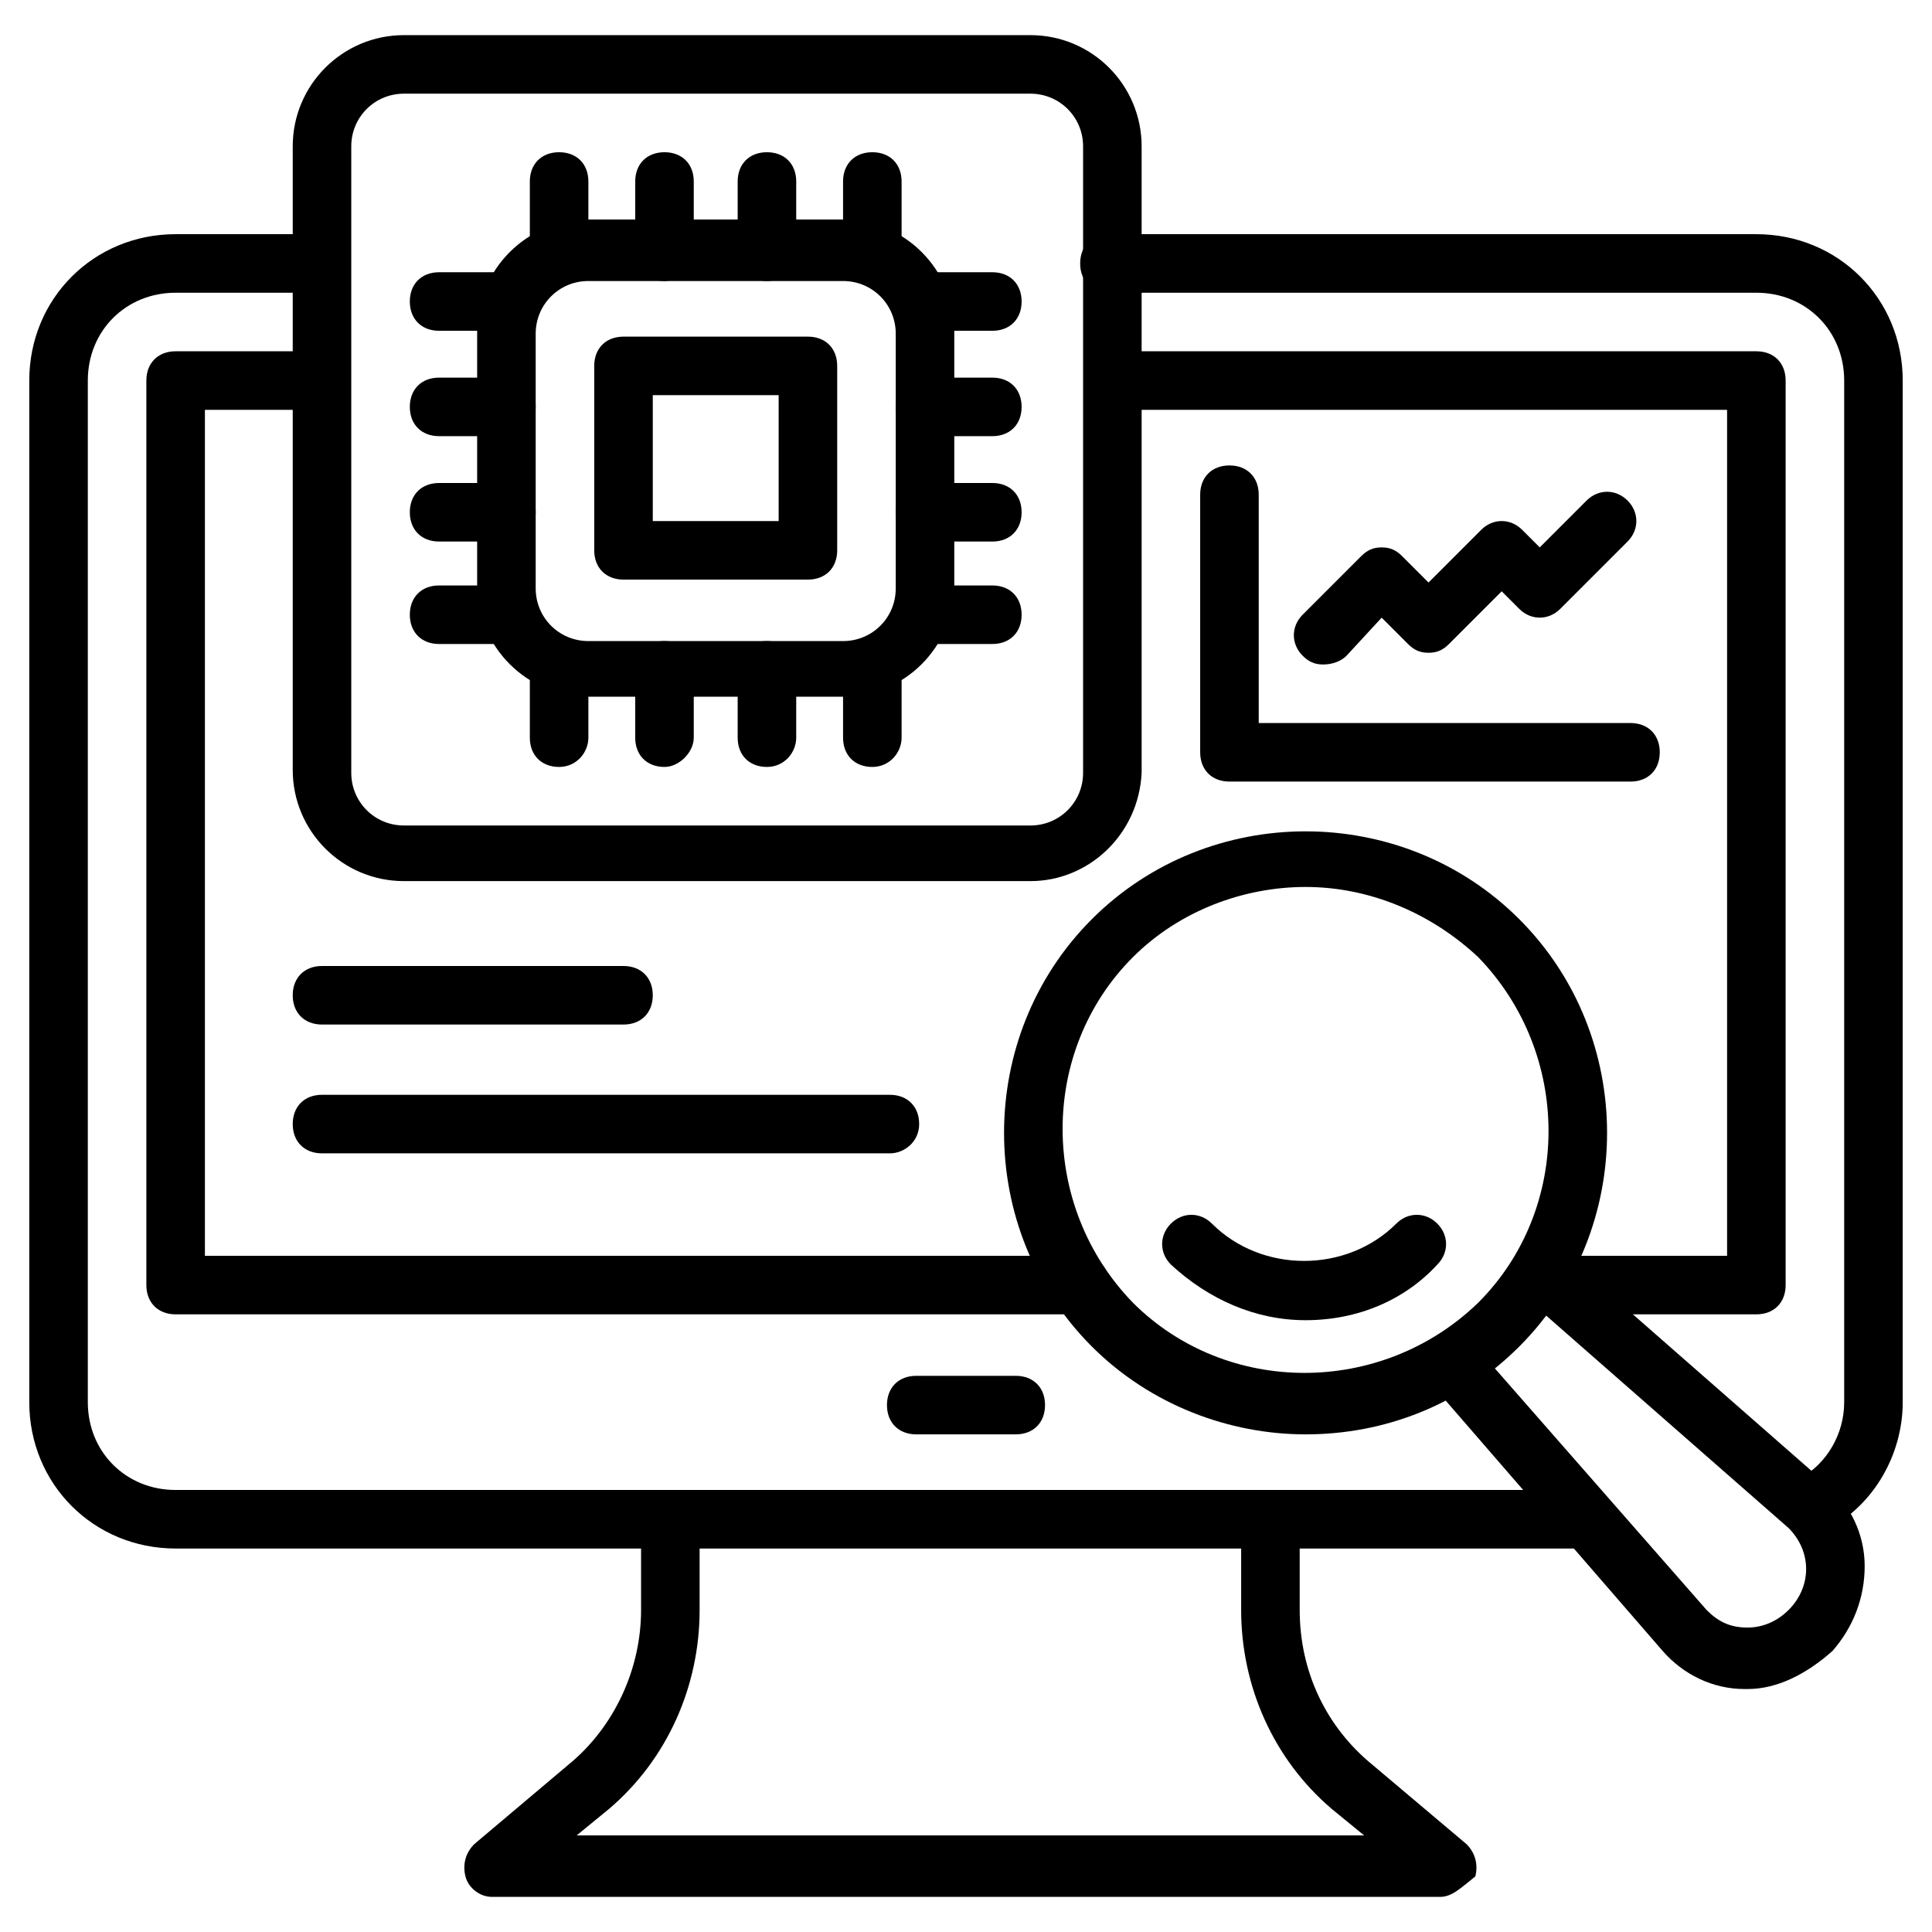 <svg xmlns="http://www.w3.org/2000/svg" id="Layer_1" viewBox="0 0 66 66"><g><g><path d="m49.2 64.8h-32.4c-.4 0-.8-.3-.9-.7s0-.8.3-1.1l3.2-2.7c1.6-1.3 2.5-3.3 2.5-5.3v-2.6c0-.6.4-1 1-1s1 .4 1 1v2.6c0 2.6-1.1 5.1-3.1 6.8l-1.1.9h26.9l-1.1-.9c-2-1.7-3.1-4.2-3.1-6.8v-2.6c0-.6.4-1 1-1s1 .4 1 1v2.6c0 2.1.9 4 2.5 5.3l3.2 2.7c.3.3.4.7.3 1.1-.5.4-.8.7-1.2.7z"></path></g><g><path d="m53.9 52.9h-47.9c-2.8 0-5-2.2-5-5v-34.9c0-2.8 2.2-5 5-5h4c.6 0 1 .4 1 1s-.4 1-1 1h-4c-1.7 0-3 1.3-3 3v34.9c0 1.7 1.3 3 3 3h47.9c.6 0 1 .4 1 1s-.5 1-1 1z"></path></g><g><path d="m62 52.4c-.3 0-.7-.2-.9-.5-.3-.5-.1-1.1.4-1.4.9-.5 1.5-1.5 1.5-2.6v-34.9c0-1.7-1.3-3-3-3h-22.1c-.6 0-1-.4-1-1s.4-1 1-1h22.1c2.8 0 5 2.2 5 5v34.9c0 1.8-1 3.5-2.5 4.3-.2.1-.4.2-.5.2z"></path></g><g><path d="m60 44.9h-6.7c-.6 0-1-.4-1-1s.4-1 1-1h5.7v-28.9h-20.5c-.6 0-1-.4-1-1s.4-1 1-1h21.5c.6 0 1 .4 1 1v30.9c0 .6-.4 1-1 1z"></path></g><g><path d="m36.9 44.9h-30.9c-.6 0-1-.4-1-1v-30.9c0-.6.4-1 1-1h4c.6 0 1 .4 1 1s-.4 1-1 1h-3v28.9h29.9c.6 0 1 .4 1 1s-.4 1-1 1z"></path></g><g><path d="m34.7 49h-3.4c-.6 0-1-.4-1-1s.4-1 1-1h3.4c.6 0 1 .4 1 1s-.4 1-1 1z"></path></g><g><path d="m59.7 57.7h-.1c-1.1 0-2.1-.5-2.8-1.3l-7.8-9c-.4-.4-.3-1 .1-1.4s1-.3 1.4.1l7.8 8.9c.4.4.8.6 1.4.6.5 0 1-.2 1.4-.6s.6-.9.6-1.4-.2-1-.6-1.4l-8.9-7.8c-.4-.4-.5-1-.1-1.4s1-.5 1.4-.1l8.9 7.8c.8.7 1.3 1.7 1.3 2.8s-.4 2.1-1.1 2.9c-.9.8-1.9 1.3-2.9 1.3z"></path></g><g><path d="m44.6 49c-2.6 0-5.3-1-7.3-3-4-4-4-10.6 0-14.6s10.6-4 14.6 0c4 4 4 10.6 0 14.6-2 2-4.6 3-7.3 3zm0-18.7c-2.1 0-4.3.8-5.9 2.4-3.2 3.2-3.2 8.5 0 11.8 3.2 3.2 8.5 3.2 11.8 0 3.2-3.2 3.2-8.5 0-11.8-1.6-1.5-3.7-2.4-5.9-2.4z"></path></g><g><path d="m44.6 45.1c-1.7 0-3.3-.7-4.6-1.9-.4-.4-.4-1 0-1.4s1-.4 1.4 0c1.7 1.7 4.6 1.7 6.3 0 .4-.4 1-.4 1.4 0s.4 1 0 1.4c-1.1 1.2-2.7 1.9-4.5 1.9z"></path></g><g><g><path d="m35.2 30.1h-21.4c-2.1 0-3.8-1.7-3.8-3.8v-21.3c0-2.1 1.7-3.8 3.8-3.8h21.4c2.1 0 3.8 1.7 3.8 3.8v21.4c-.1 2.1-1.8 3.7-3.8 3.7zm-21.4-26.9c-1 0-1.8.8-1.8 1.8v21.4c0 1 .8 1.8 1.8 1.8h21.4c1 0 1.8-.8 1.8-1.8v-21.4c0-1-.8-1.8-1.8-1.8z"></path></g><g><path d="m28.8 23.8h-8.7c-2.1 0-3.8-1.7-3.8-3.8v-8.7c0-2.1 1.7-3.8 3.8-3.8h8.7c2.1 0 3.8 1.7 3.8 3.8v8.7c0 2.1-1.7 3.8-3.8 3.8zm-8.7-14.2c-1 0-1.8.8-1.8 1.8v8.7c0 1 .8 1.8 1.8 1.8h8.7c1 0 1.8-.8 1.8-1.8v-8.7c0-1-.8-1.8-1.8-1.8z"></path></g><g><path d="m27.6 19.8h-6.3c-.6 0-1-.4-1-1v-6.3c0-.6.4-1 1-1h6.3c.6 0 1 .4 1 1v6.3c0 .6-.4 1-1 1zm-5.3-2h4.3v-4.3h-4.3z"></path></g><g><path d="m29.8 9.6c-.6 0-1-.4-1-1v-2.4c0-.6.4-1 1-1s1 .4 1 1v2.3c0 .6-.4 1.1-1 1.1z"></path></g><g><path d="m26.2 9.6c-.6 0-1-.4-1-1v-2.4c0-.6.4-1 1-1s1 .4 1 1v2.3c0 .6-.4 1.1-1 1.1z"></path></g><g><path d="m22.7 9.6c-.6 0-1-.4-1-1v-2.4c0-.6.4-1 1-1s1 .4 1 1v2.3c0 .6-.5 1.1-1 1.1z"></path></g><g><path d="m19.1 9.6c-.6 0-1-.4-1-1v-2.4c0-.6.4-1 1-1s1 .4 1 1v2.3c0 .6-.4 1.1-1 1.1z"></path></g><g><path d="m29.8 26.2c-.6 0-1-.4-1-1v-2.3c0-.6.4-1 1-1s1 .4 1 1v2.3c0 .5-.4 1-1 1z"></path></g><g><path d="m26.2 26.2c-.6 0-1-.4-1-1v-2.3c0-.6.4-1 1-1s1 .4 1 1v2.3c0 .5-.4 1-1 1z"></path></g><g><path d="m22.7 26.2c-.6 0-1-.4-1-1v-2.3c0-.6.4-1 1-1s1 .4 1 1v2.3c0 .5-.5 1-1 1z"></path></g><g><path d="m19.1 26.2c-.6 0-1-.4-1-1v-2.3c0-.6.4-1 1-1s1 .4 1 1v2.3c0 .5-.4 1-1 1z"></path></g><g><path d="m17.3 11.3h-2.3c-.6 0-1-.4-1-1s.4-1 1-1h2.3c.6 0 1 .4 1 1s-.4 1-1 1z"></path></g><g><path d="m17.3 14.9h-2.3c-.6 0-1-.4-1-1s.4-1 1-1h2.3c.6 0 1 .4 1 1s-.4 1-1 1z"></path></g><g><path d="m17.3 18.5h-2.3c-.6 0-1-.4-1-1s.4-1 1-1h2.3c.6 0 1 .4 1 1s-.4 1-1 1z"></path></g><g><path d="m17.3 22h-2.3c-.6 0-1-.4-1-1s.4-1 1-1h2.3c.6 0 1 .4 1 1s-.4 1-1 1z"></path></g><g><path d="m33.9 11.3h-2.3c-.6 0-1-.4-1-1s.4-1 1-1h2.3c.6 0 1 .4 1 1s-.4 1-1 1z"></path></g><g><path d="m33.9 14.9h-2.3c-.6 0-1-.4-1-1s.4-1 1-1h2.3c.6 0 1 .4 1 1s-.4 1-1 1z"></path></g><g><path d="m33.9 18.5h-2.3c-.6 0-1-.4-1-1s.4-1 1-1h2.3c.6 0 1 .4 1 1s-.4 1-1 1z"></path></g><g><path d="m33.9 22h-2.3c-.6 0-1-.4-1-1s.4-1 1-1h2.3c.6 0 1 .4 1 1s-.4 1-1 1z"></path></g></g><g><g><path d="m21.3 35h-10.3c-.6 0-1-.4-1-1s.4-1 1-1h10.3c.6 0 1 .4 1 1s-.4 1-1 1z"></path></g><g><path d="m30.4 39.4h-19.4c-.6 0-1-.4-1-1s.4-1 1-1h19.4c.6 0 1 .4 1 1s-.5 1-1 1z"></path></g></g><g><path d="m55.7 26.7h-13.7c-.6 0-1-.4-1-1v-8.8c0-.6.4-1 1-1s1 .4 1 1v7.8h12.7c.6 0 1 .4 1 1s-.4 1-1 1z"></path></g><g><path d="m45.2 22.7c-.3 0-.5-.1-.7-.3-.4-.4-.4-1 0-1.4l2-2c.2-.2.4-.3.7-.3.3 0 .5.1.7.3l.9.9 1.8-1.8c.4-.4 1-.4 1.4 0l.6.6 1.6-1.6c.4-.4 1-.4 1.4 0s.4 1 0 1.4l-2.3 2.3c-.4.4-1 .4-1.4 0l-.6-.6-1.8 1.8c-.2.2-.4.3-.7.3-.3 0-.5-.1-.7-.3l-.9-.9-1.2 1.3c-.2.2-.5.3-.8.3z"></path></g></g></svg>